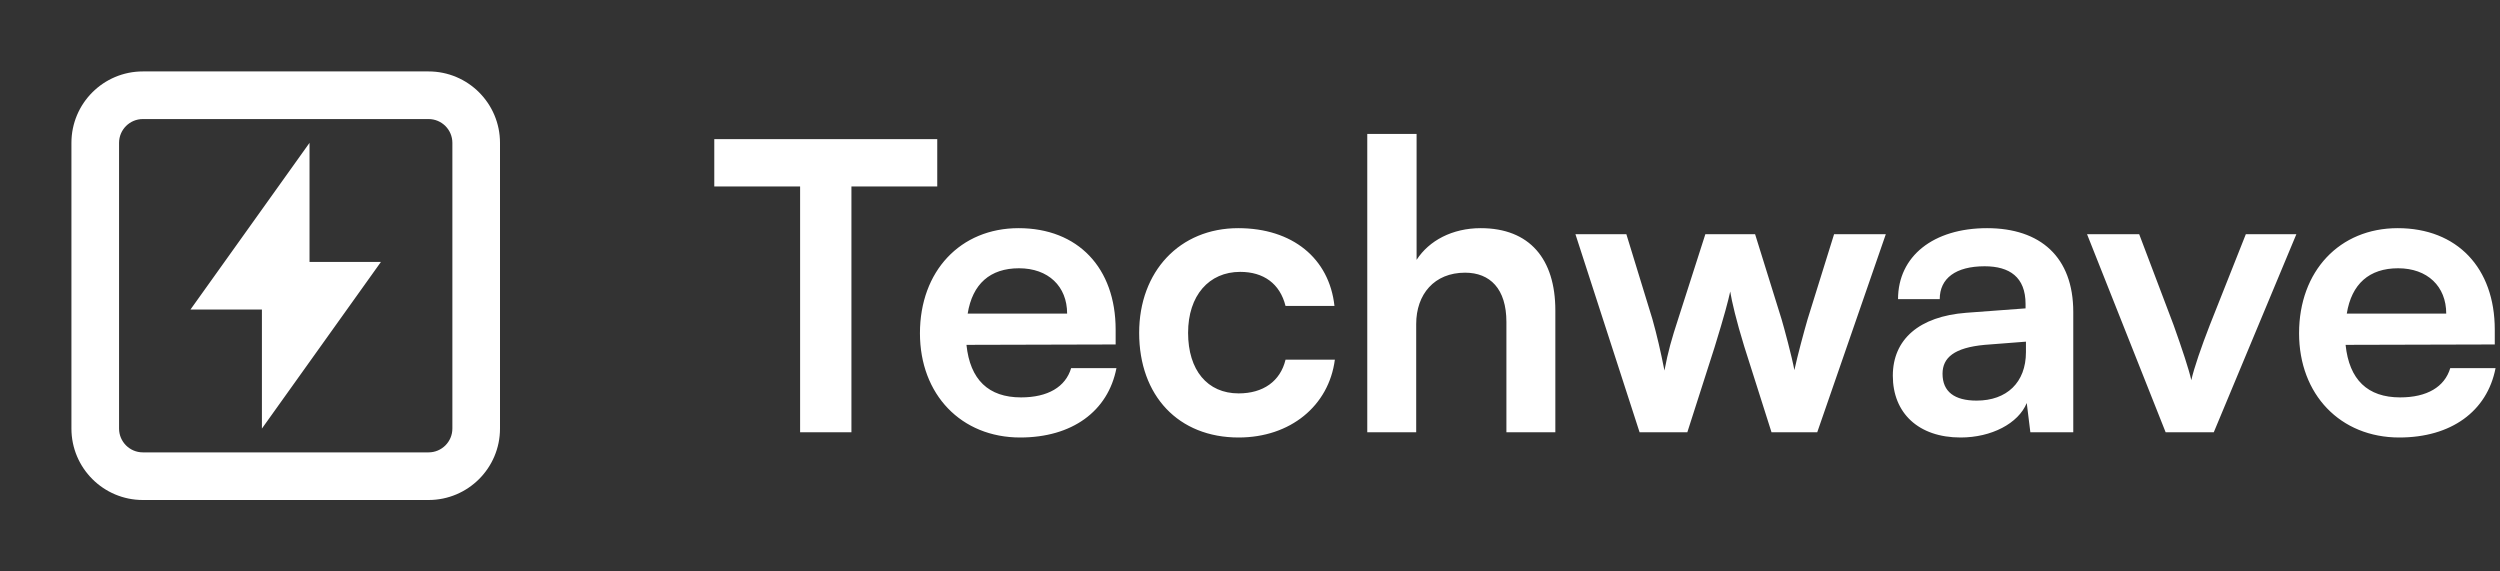 <svg xmlns="http://www.w3.org/2000/svg" width="140" height="32" viewBox="0 0 140 32" fill="none"><rect x="0" y="0" width="140" height="32" fill="#333333" stroke="none"/><path d="M8 6.667C7.264 6.667 6.667 7.264 6.667 8V24C6.667 24.736 7.264 25.333 8 25.333H24C24.736 25.333 25.333 24.736 25.333 24V8C25.333 7.264 24.736 6.667 24 6.667H8ZM4 8C4 5.791 5.791 4 8 4H24C26.209 4 28 5.791 28 8V24C28 26.209 26.209 28 24 28H8C5.791 28 4 26.209 4 24V8ZM21.333 14.667H17.333V8L10.667 17.333H14.667V24L21.333 14.667Z" fill="white"></path><path d="M40 10.442V7.792H52.486V10.442H47.68V24.208H44.806V10.442H40ZM57.132 24.5C53.83 24.5 51.517 22.097 51.517 18.661C51.517 15.18 53.785 12.777 57.042 12.777C60.365 12.777 62.476 15.001 62.476 18.459V19.29L54.122 19.312C54.324 21.266 55.358 22.254 57.176 22.254C58.681 22.254 59.669 21.67 59.984 20.615H62.521C62.05 23.04 60.029 24.5 57.132 24.5ZM57.064 15.023C55.447 15.023 54.459 15.899 54.19 17.561H59.759C59.759 16.034 58.704 15.023 57.064 15.023ZM63.793 18.639C63.793 15.203 66.061 12.777 69.34 12.777C72.372 12.777 74.438 14.462 74.73 17.134H71.99C71.676 15.877 70.755 15.225 69.452 15.225C67.701 15.225 66.533 16.55 66.533 18.639C66.533 20.727 67.611 22.03 69.363 22.03C70.733 22.03 71.698 21.356 71.99 20.143H74.752C74.415 22.726 72.26 24.5 69.363 24.5C65.994 24.5 63.793 22.165 63.793 18.639ZM79.307 24.208H76.567V7.5H79.329V14.552C80.025 13.474 81.328 12.777 82.922 12.777C85.662 12.777 87.099 14.507 87.099 17.381V24.208H84.359V18.032C84.359 16.168 83.439 15.27 82.046 15.27C80.317 15.27 79.307 16.483 79.307 18.145V24.208ZM91.817 24.208L88.224 13.114H91.076L92.536 17.875C92.783 18.751 93.007 19.717 93.209 20.75C93.412 19.672 93.614 18.976 93.973 17.875L95.5 13.114H98.285L99.767 17.875C99.901 18.324 100.351 19.986 100.485 20.727C100.665 19.896 101.024 18.571 101.226 17.875L102.709 13.114H105.606L101.765 24.208H99.205L97.678 19.402C97.229 17.942 96.982 16.887 96.892 16.326C96.78 16.842 96.578 17.628 96.016 19.447L94.49 24.208H91.817ZM109.793 24.5C107.435 24.5 105.998 23.13 105.998 21.042C105.998 18.998 107.48 17.718 110.107 17.516L113.431 17.269V17.022C113.431 15.517 112.533 14.911 111.14 14.911C109.523 14.911 108.625 15.585 108.625 16.752H106.29C106.29 14.349 108.266 12.777 111.275 12.777C114.262 12.777 116.103 14.394 116.103 17.471V24.208H113.7L113.498 22.569C113.027 23.714 111.522 24.5 109.793 24.5ZM110.691 22.434C112.375 22.434 113.453 21.423 113.453 19.717V19.133L111.14 19.312C109.434 19.47 108.782 20.031 108.782 20.929C108.782 21.94 109.456 22.434 110.691 22.434ZM121.276 24.208L116.874 13.114H119.794L121.725 18.212C122.197 19.537 122.578 20.682 122.713 21.289C122.87 20.593 123.275 19.425 123.746 18.212L125.767 13.114H128.597L123.971 24.208H121.276ZM134.362 24.5C131.061 24.5 128.748 22.097 128.748 18.661C128.748 15.18 131.016 12.777 134.272 12.777C137.596 12.777 139.707 15.001 139.707 18.459V19.29L131.353 19.312C131.555 21.266 132.588 22.254 134.407 22.254C135.911 22.254 136.899 21.67 137.214 20.615H139.751C139.28 23.04 137.259 24.5 134.362 24.5ZM134.294 15.023C132.678 15.023 131.689 15.899 131.42 17.561H136.989C136.989 16.034 135.934 15.023 134.294 15.023Z" fill="white"></path></svg>